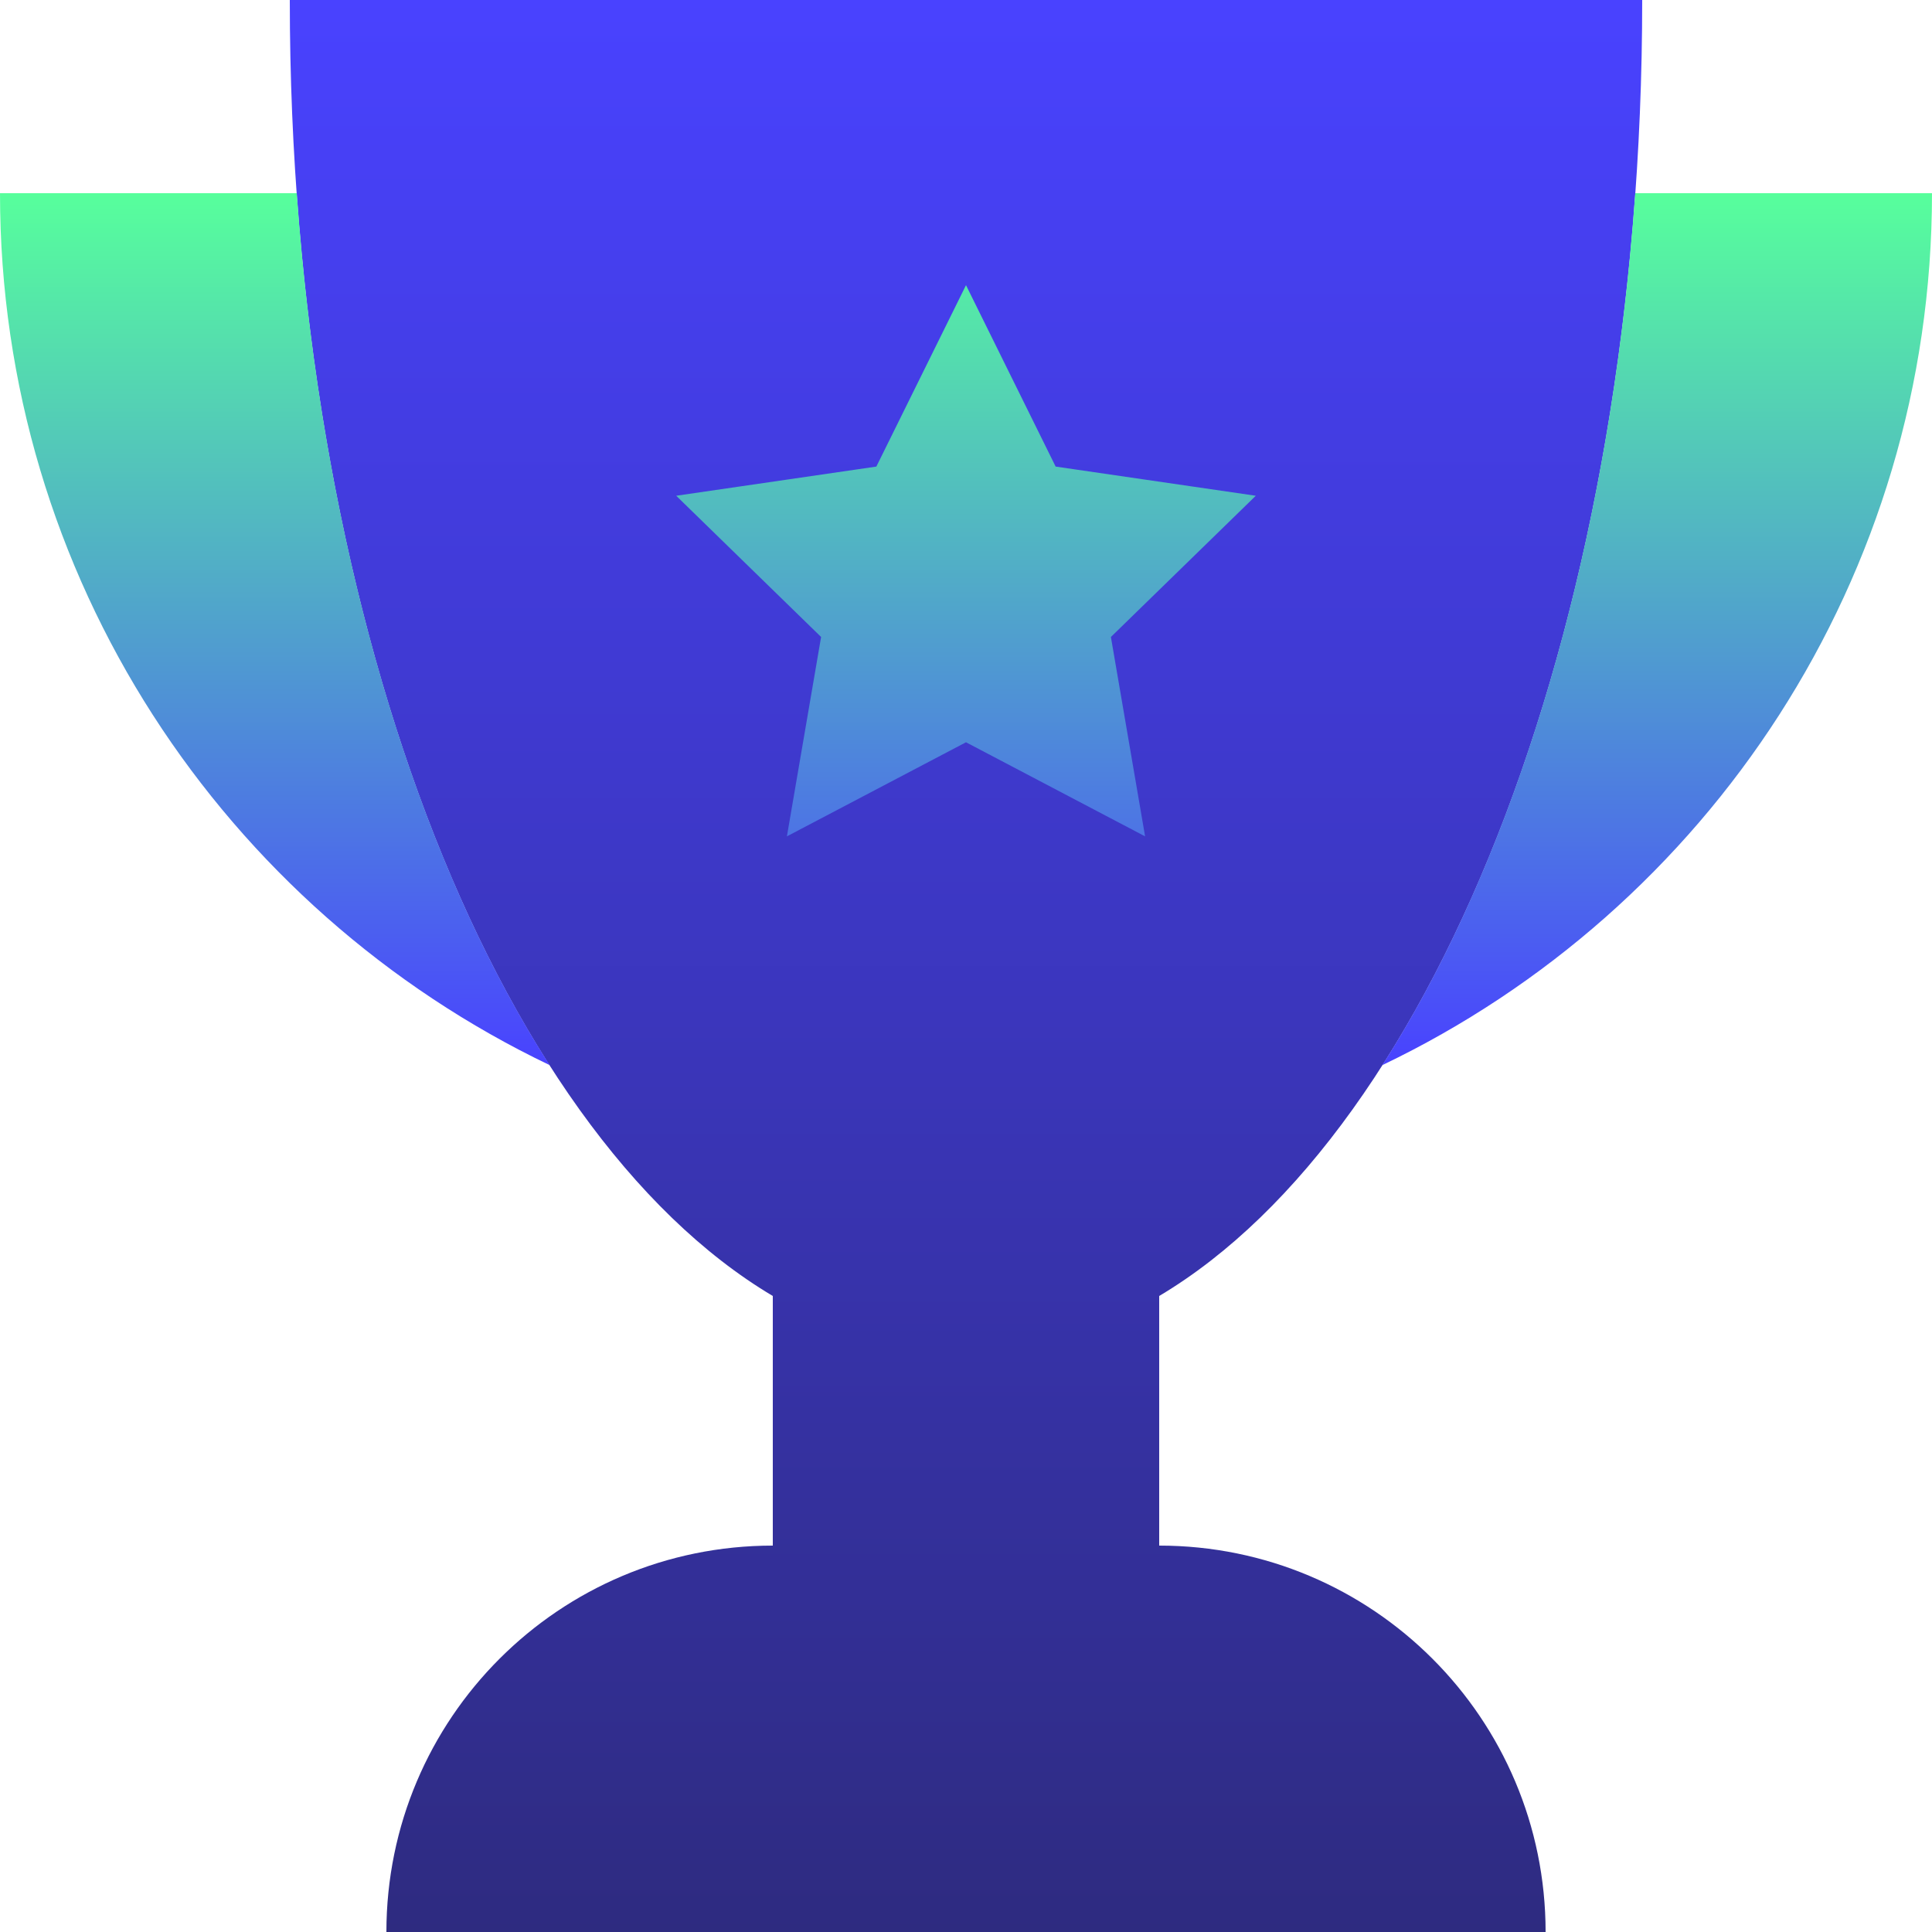 <?xml version="1.0" encoding="UTF-8"?>
<svg id="Layer_2" data-name="Layer 2" xmlns="http://www.w3.org/2000/svg" xmlns:xlink="http://www.w3.org/1999/xlink" viewBox="0 0 100 100">
  <defs>
    <style>
      .cls-1 {
        fill: url(#linear-gradient);
      }

      .cls-1, .cls-2 {
        stroke-width: 0px;
      }

      .cls-2 {
        fill: url(#linear-gradient-2);
        fill-rule: evenodd;
      }
    </style>
    <linearGradient id="linear-gradient" x1="50" y1="100" x2="50" y2="0" gradientUnits="userSpaceOnUse">
      <stop offset="0" stop-color="#2e2b80"/>
      <stop offset="1" stop-color="#4942ff"/>
    </linearGradient>
    <linearGradient id="linear-gradient-2" x1="50" y1="55.13" x2="50" y2="10" gradientUnits="userSpaceOnUse">
      <stop offset="0" stop-color="#4942ff"/>
      <stop offset="1" stop-color="#57ff9c"/>
    </linearGradient>
  </defs>
  <g id="Layer_5" data-name="Layer 5">
    <g>
      <path class="cls-1" d="M60,67.08c14.46-8.61,25-35.38,25-67.08H15c0,31.71,10.54,58.48,25,67.08v12.92h0c-11.05,0-20,8.95-20,20h0s60,0,60,0h0c0-11.05-8.95-20-20-20h0v-12.92Z"/>
      <path class="cls-2" d="M59.27,43.29l-1.77-10.32,7.5-7.31-10.36-1.51-4.64-9.39-4.64,9.39-10.36,1.51,7.5,7.31-1.77,10.32,9.27-4.87,9.27,4.87ZM28.45,55.13C11.62,47.08,0,29.9,0,10h15.36c1.31,18.27,6.14,34.26,13.09,45.13ZM100,10c0,19.9-11.62,37.08-28.45,45.13,6.94-10.87,11.78-26.85,13.09-45.13h15.36Z"/>
    </g>
  </g>
</svg>